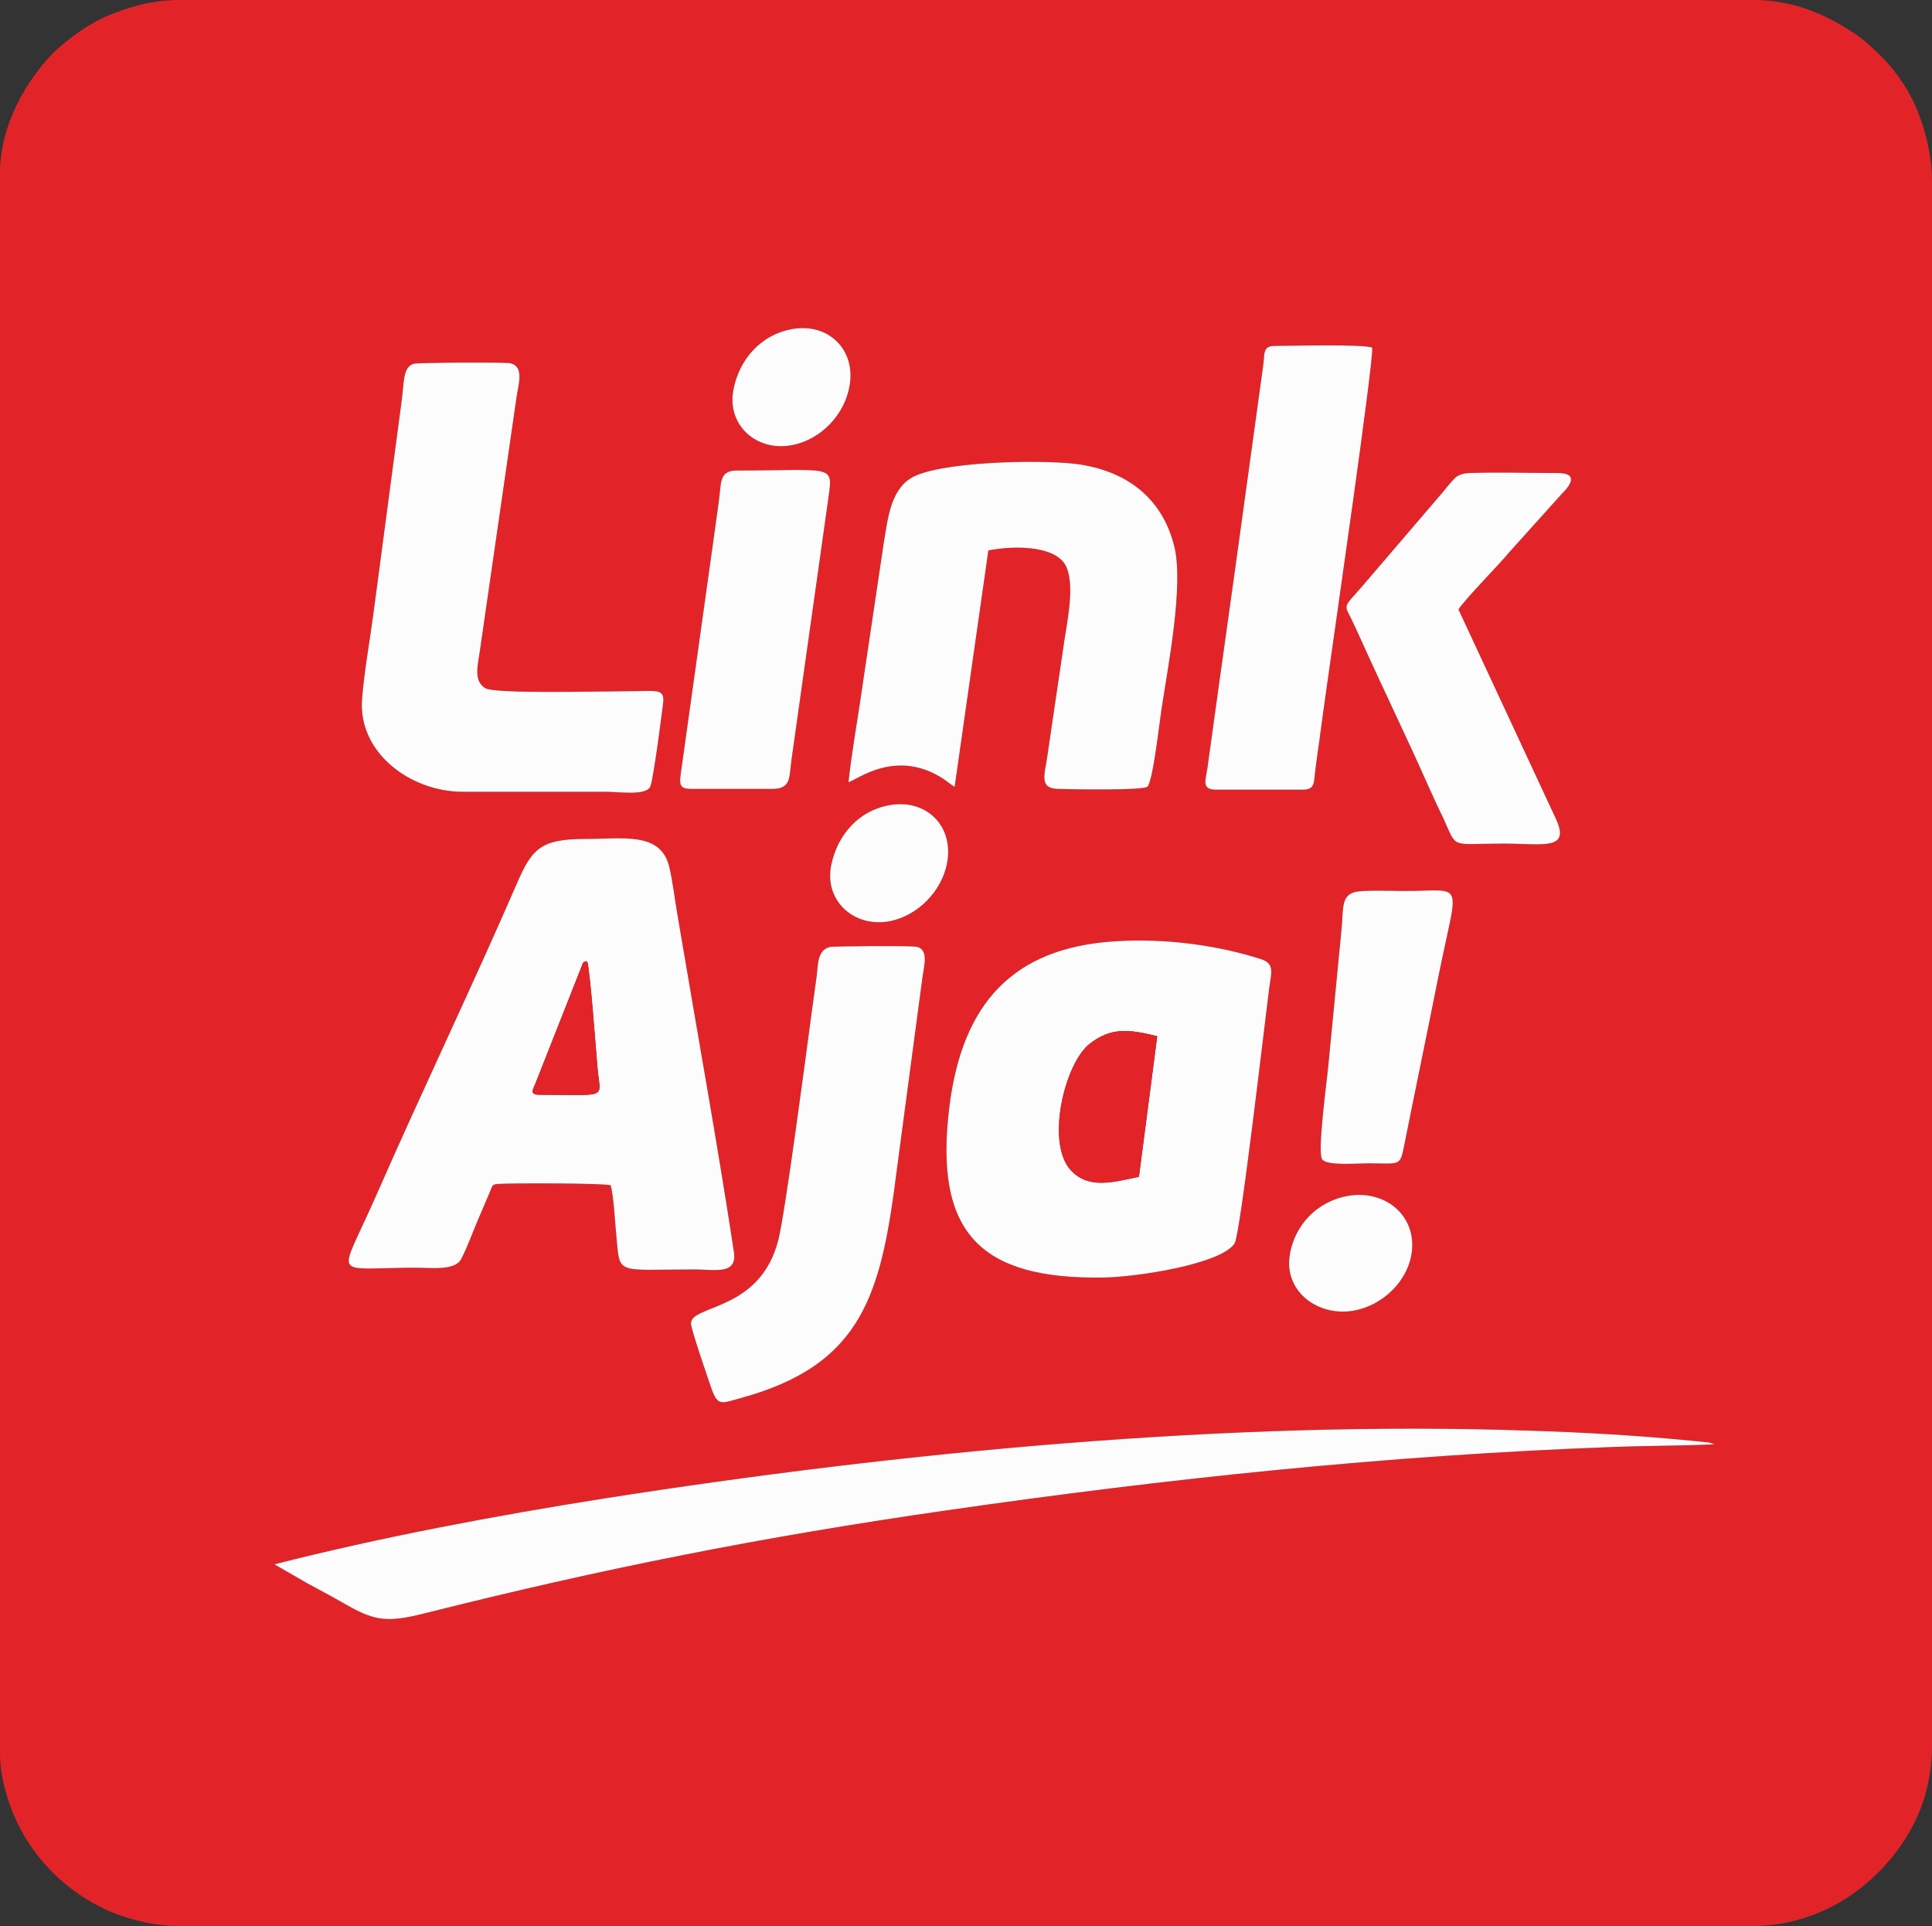 <?xml version="1.0" encoding="UTF-8"?>
<!DOCTYPE svg PUBLIC "-//W3C//DTD SVG 1.1//EN" "http://www.w3.org/Graphics/SVG/1.1/DTD/svg11.dtd">
<!-- Creator: CorelDRAW X7 -->
<svg xmlns="http://www.w3.org/2000/svg" xml:space="preserve" width="100.32mm" height="100mm" version="1.1" style="shape-rendering:geometricPrecision; text-rendering:geometricPrecision; image-rendering:optimizeQuality; fill-rule:evenodd; clip-rule:evenodd"
viewBox="0 0 10032 10000"
 xmlns:xlink="http://www.w3.org/1999/xlink">
 <rect x="0" y="0" width="10032" height="10000" fill="#333333" stroke="none"/>
 <defs>
  <style type="text/css">
   <![CDATA[
    .fil0 {fill:#E22429}
    .fil1 {fill:#FDFCFD}
   ]]>
  </style>
 </defs>
 <g id="Layer_x0020_1">
  <g id="_775375048">
   <path class="fil0" d="M1425 8122c555,-141 1138,-251 1720,-343 1525,-239 3242,-405 4793,-351 288,9 566,25 852,53l86 9c7,2 9,3 15,5l10 4c-176,8 -353,7 -530,14 -1167,43 -2306,163 -3457,329 -959,138 -1786,302 -2711,535 -209,53 -268,34 -431,-60 -59,-34 -117,-64 -177,-97l-170 -98zm5576 -1913c188,-32 348,97 331,282 -16,160 -154,288 -303,314 -183,32 -357,-96 -333,-280 22,-163 144,-289 305,-316zm-3830 -55c-33,-11 -513,-12 -581,-7 -34,2 -33,7 -43,34l-65 152c-26,61 -58,149 -88,205 -33,62 -160,43 -249,44 -366,2 -384,44 -277,-188 31,-66 61,-132 90,-197 234,-534 496,-1079 726,-1610 77,-176 120,-231 352,-231 193,1 394,-41 439,144 18,76 29,171 43,252 96,571 208,1188 293,1749 18,120 -102,90 -202,90 -421,0 -388,33 -409,-179 -7,-70 -13,-201 -29,-258zm2624 -1267c254,-16 526,20 753,93 74,24 52,74 42,153 -28,222 -150,1275 -179,1322 -66,107 -507,176 -682,178 -641,10 -881,-233 -799,-889 66,-524 321,-825 865,-857zm-1487 30c18,-5 413,-7 446,-2 73,10 43,102 35,166l-131 983c-81,644 -169,1021 -816,1196 -91,25 -115,43 -146,-46 -17,-48 -106,-308 -108,-340 -6,-102 360,-60 454,-438 37,-150 143,-958 171,-1166 9,-67 18,-130 27,-197 9,-67 3,-138 68,-156zm2726 -285c38,-12 207,-6 261,-6 319,0 276,-69 171,459 -58,291 -119,583 -177,874 -20,99 -27,81 -185,81 -57,0 -215,14 -239,-21 -25,-37 24,-399 31,-472l70 -722c10,-109 -2,-173 68,-193zm-2412 -452c187,-32 331,107 296,299 -27,150 -156,279 -304,305 -184,31 -337,-111 -297,-296 33,-155 143,-281 305,-308zm-216 -119c14,-135 40,-281 60,-416l123 -826c21,-126 35,-267 137,-334 137,-89 665,-99 854,-77 279,34 459,187 518,431 49,203 -34,625 -67,844 -10,63 -45,381 -74,402 -27,20 -401,13 -464,11 -100,-2 -67,-80 -56,-161l91 -617c17,-109 61,-323 -9,-403 -71,-82 -260,-82 -387,-57l-175 1227c-16,-8 -36,-26 -54,-38 -247,-165 -452,2 -497,14zm-816 35c-56,0 -63,-18 -56,-72l169 -1207c10,-72 20,-144 30,-217 13,-88 -2,-157 93,-157 522,0 500,-39 472,167l-188 1333c-13,92 0,153 -100,153l-420 0zm4487 151c82,172 -66,133 -267,133 -287,0 -240,32 -317,-135 -25,-52 -47,-98 -71,-152 -115,-260 -240,-516 -357,-776 -11,-25 -23,-50 -36,-78 -51,-112 -63,-70 53,-205l417 -487c12,-16 42,-51 53,-62 17,-18 43,-28 80,-29 148,-5 303,0 452,0 124,-1 62,73 22,112l-268 298c-56,68 -223,236 -265,298l504 1083zm-3966 -2538c189,-35 332,105 301,291 -25,154 -151,283 -299,311 -184,36 -342,-104 -304,-291 32,-159 145,-282 302,-311zm-1964 180c19,-7 450,-8 494,-4 86,10 50,112 41,178l-191 1321c-11,75 -32,151 28,189 50,31 606,16 740,16 147,0 195,-19 184,64 -8,65 -50,391 -66,430 -20,50 -165,28 -226,28l-751 0c-273,-2 -541,-205 -520,-481 11,-141 40,-301 59,-444l147 -1107c13,-99 6,-171 61,-190zm4168 2211c-79,0 -54,-49 -45,-115l62 -447c28,-199 55,-394 83,-594l144 -1044c9,-64 -4,-104 61,-104 78,0 460,-10 505,9 11,51 -199,1497 -235,1755 -14,98 -27,194 -40,291 -7,48 -14,97 -20,146 -9,60 2,103 -64,103l-451 0zm-6315 -3202l0 8204c0,133 46,271 90,362 96,199 261,359 460,451 91,43 242,85 373,85l8173 0c256,0 484,-105 657,-278 174,-174 279,-394 279,-658l0 -8128c0,-170 -65,-391 -167,-527 -10,-13 -15,-22 -24,-33 -44,-62 -148,-161 -208,-200 -161,-107 -326,-176 -530,-176l-8167 0c-152,0 -270,38 -377,82 -71,29 -152,83 -212,131l-62 53c-156,157 -285,391 -285,632z"/>
   <path class="fil1" d="M2801 5684c-57,0 -31,-30 -17,-68l234 -593c10,-26 7,-29 31,-32 16,52 44,448 54,559 15,159 60,134 -302,134zm370 470c16,57 22,188 29,258 21,212 -12,179 409,179 100,0 220,30 202,-90 -85,-561 -197,-1178 -293,-1749 -14,-81 -25,-176 -43,-252 -45,-185 -246,-143 -439,-144 -232,0 -275,55 -352,231 -230,531 -492,1076 -726,1610 -29,65 -59,131 -90,197 -107,232 -89,190 277,188 89,-1 216,18 249,-44 30,-56 62,-144 88,-205l65 -152c10,-27 9,-32 43,-34 68,-5 548,-4 581,7z"/>
   <path class="fil1" d="M5914 6110c-134,28 -258,65 -351,-31 -136,-140 -35,-561 97,-661 110,-84 199,-75 349,-38l-95 730zm-119 -1223c-544,32 -799,333 -865,857 -82,656 158,899 799,889 175,-2 616,-71 682,-178 29,-47 151,-1100 179,-1322 10,-79 32,-129 -42,-153 -227,-73 -499,-109 -753,-93z"/>
   <path class="fil1" d="M4406 4061c45,-12 250,-179 497,-14 18,12 38,30 54,38l175 -1227c127,-25 316,-25 387,57 70,80 26,294 9,403l-91 617c-11,81 -44,159 56,161 63,2 437,9 464,-11 29,-21 64,-339 74,-402 33,-219 116,-641 67,-844 -59,-244 -239,-397 -518,-431 -189,-22 -717,-12 -854,77 -102,67 -116,208 -137,334l-123 826c-20,135 -46,281 -60,416z"/>
   <path class="fil1" d="M1425 8122l170 98c60,33 118,63 177,97 163,94 222,113 431,60 925,-233 1752,-397 2711,-535 1151,-166 2290,-286 3457,-329 177,-7 354,-6 530,-14l-10 -4c-6,-2 -8,-3 -15,-5l-86 -9c-286,-28 -564,-44 -852,-53 -1551,-54 -3268,112 -4793,351 -582,92 -1165,202 -1720,343z"/>
   <path class="fil1" d="M2147 1889c-55,19 -48,91 -61,190l-147 1107c-19,143 -48,303 -59,444 -21,276 247,479 520,481l751 0c61,0 206,22 226,-28 16,-39 58,-365 66,-430 11,-83 -37,-64 -184,-64 -134,0 -690,15 -740,-16 -60,-38 -39,-114 -28,-189l191 -1321c9,-66 45,-168 -41,-178 -44,-4 -475,-3 -494,4z"/>
   <path class="fil1" d="M4308 4917c-65,18 -59,89 -68,156 -9,67 -18,130 -27,197 -28,208 -134,1016 -171,1166 -94,378 -460,336 -454,438 2,32 91,292 108,340 31,89 55,71 146,46 647,-175 735,-552 816,-1196l131 -983c8,-64 38,-156 -35,-166 -33,-5 -428,-3 -446,2z"/>
   <path class="fil1" d="M6315 4100l451 0c66,0 55,-43 64,-103 6,-49 13,-98 20,-146 13,-97 26,-193 40,-291 36,-258 246,-1704 235,-1755 -45,-19 -427,-9 -505,-9 -65,0 -52,40 -61,104l-144 1044c-28,200 -55,395 -83,594l-62 447c-9,66 -34,115 45,115z"/>
   <path class="fil1" d="M7573 3164c42,-62 209,-230 265,-298l268 -298c40,-39 102,-113 -22,-112 -149,0 -304,-5 -452,0 -37,1 -63,11 -80,29 -11,11 -41,46 -53,62l-417 487c-116,135 -104,93 -53,205 13,28 25,53 36,78 117,260 242,516 357,776 24,54 46,100 71,152 77,167 30,135 317,135 201,0 349,39 267,-133l-504 -1083z"/>
   <path class="fil1" d="M3590 4096l420 0c100,0 87,-61 100,-153l188 -1333c28,-206 50,-167 -472,-167 -95,0 -80,69 -93,157 -10,73 -20,145 -30,217l-169 1207c-7,54 0,72 56,72z"/>
   <path class="fil1" d="M7034 4632c-70,20 -58,84 -68,193l-70 722c-7,73 -56,435 -31,472 24,35 182,21 239,21 158,0 165,18 185,-81 58,-291 119,-583 177,-874 105,-528 148,-459 -171,-459 -54,0 -223,-6 -261,6z"/>
   <path class="fil0" d="M5914 6110l95 -730c-150,-37 -239,-46 -349,38 -132,100 -233,521 -97,661 93,96 217,59 351,31z"/>
   <path class="fil1" d="M7001 6209c-161,27 -283,153 -305,316 -24,184 150,312 333,280 149,-26 287,-154 303,-314 17,-185 -143,-314 -331,-282z"/>
   <path class="fil1" d="M4111 1709c-157,29 -270,152 -302,311 -38,187 120,327 304,291 148,-28 274,-157 299,-311 31,-186 -112,-326 -301,-291z"/>
   <path class="fil1" d="M4622 4180c-162,27 -272,153 -305,308 -40,185 113,327 297,296 148,-26 277,-155 304,-305 35,-192 -109,-331 -296,-299z"/>
   <path class="fil0" d="M2801 5684c362,0 317,25 302,-134 -10,-111 -38,-507 -54,-559 -24,3 -21,6 -31,32l-234 593c-14,38 -40,68 17,68z"/>
  </g>
 </g>
</svg>
